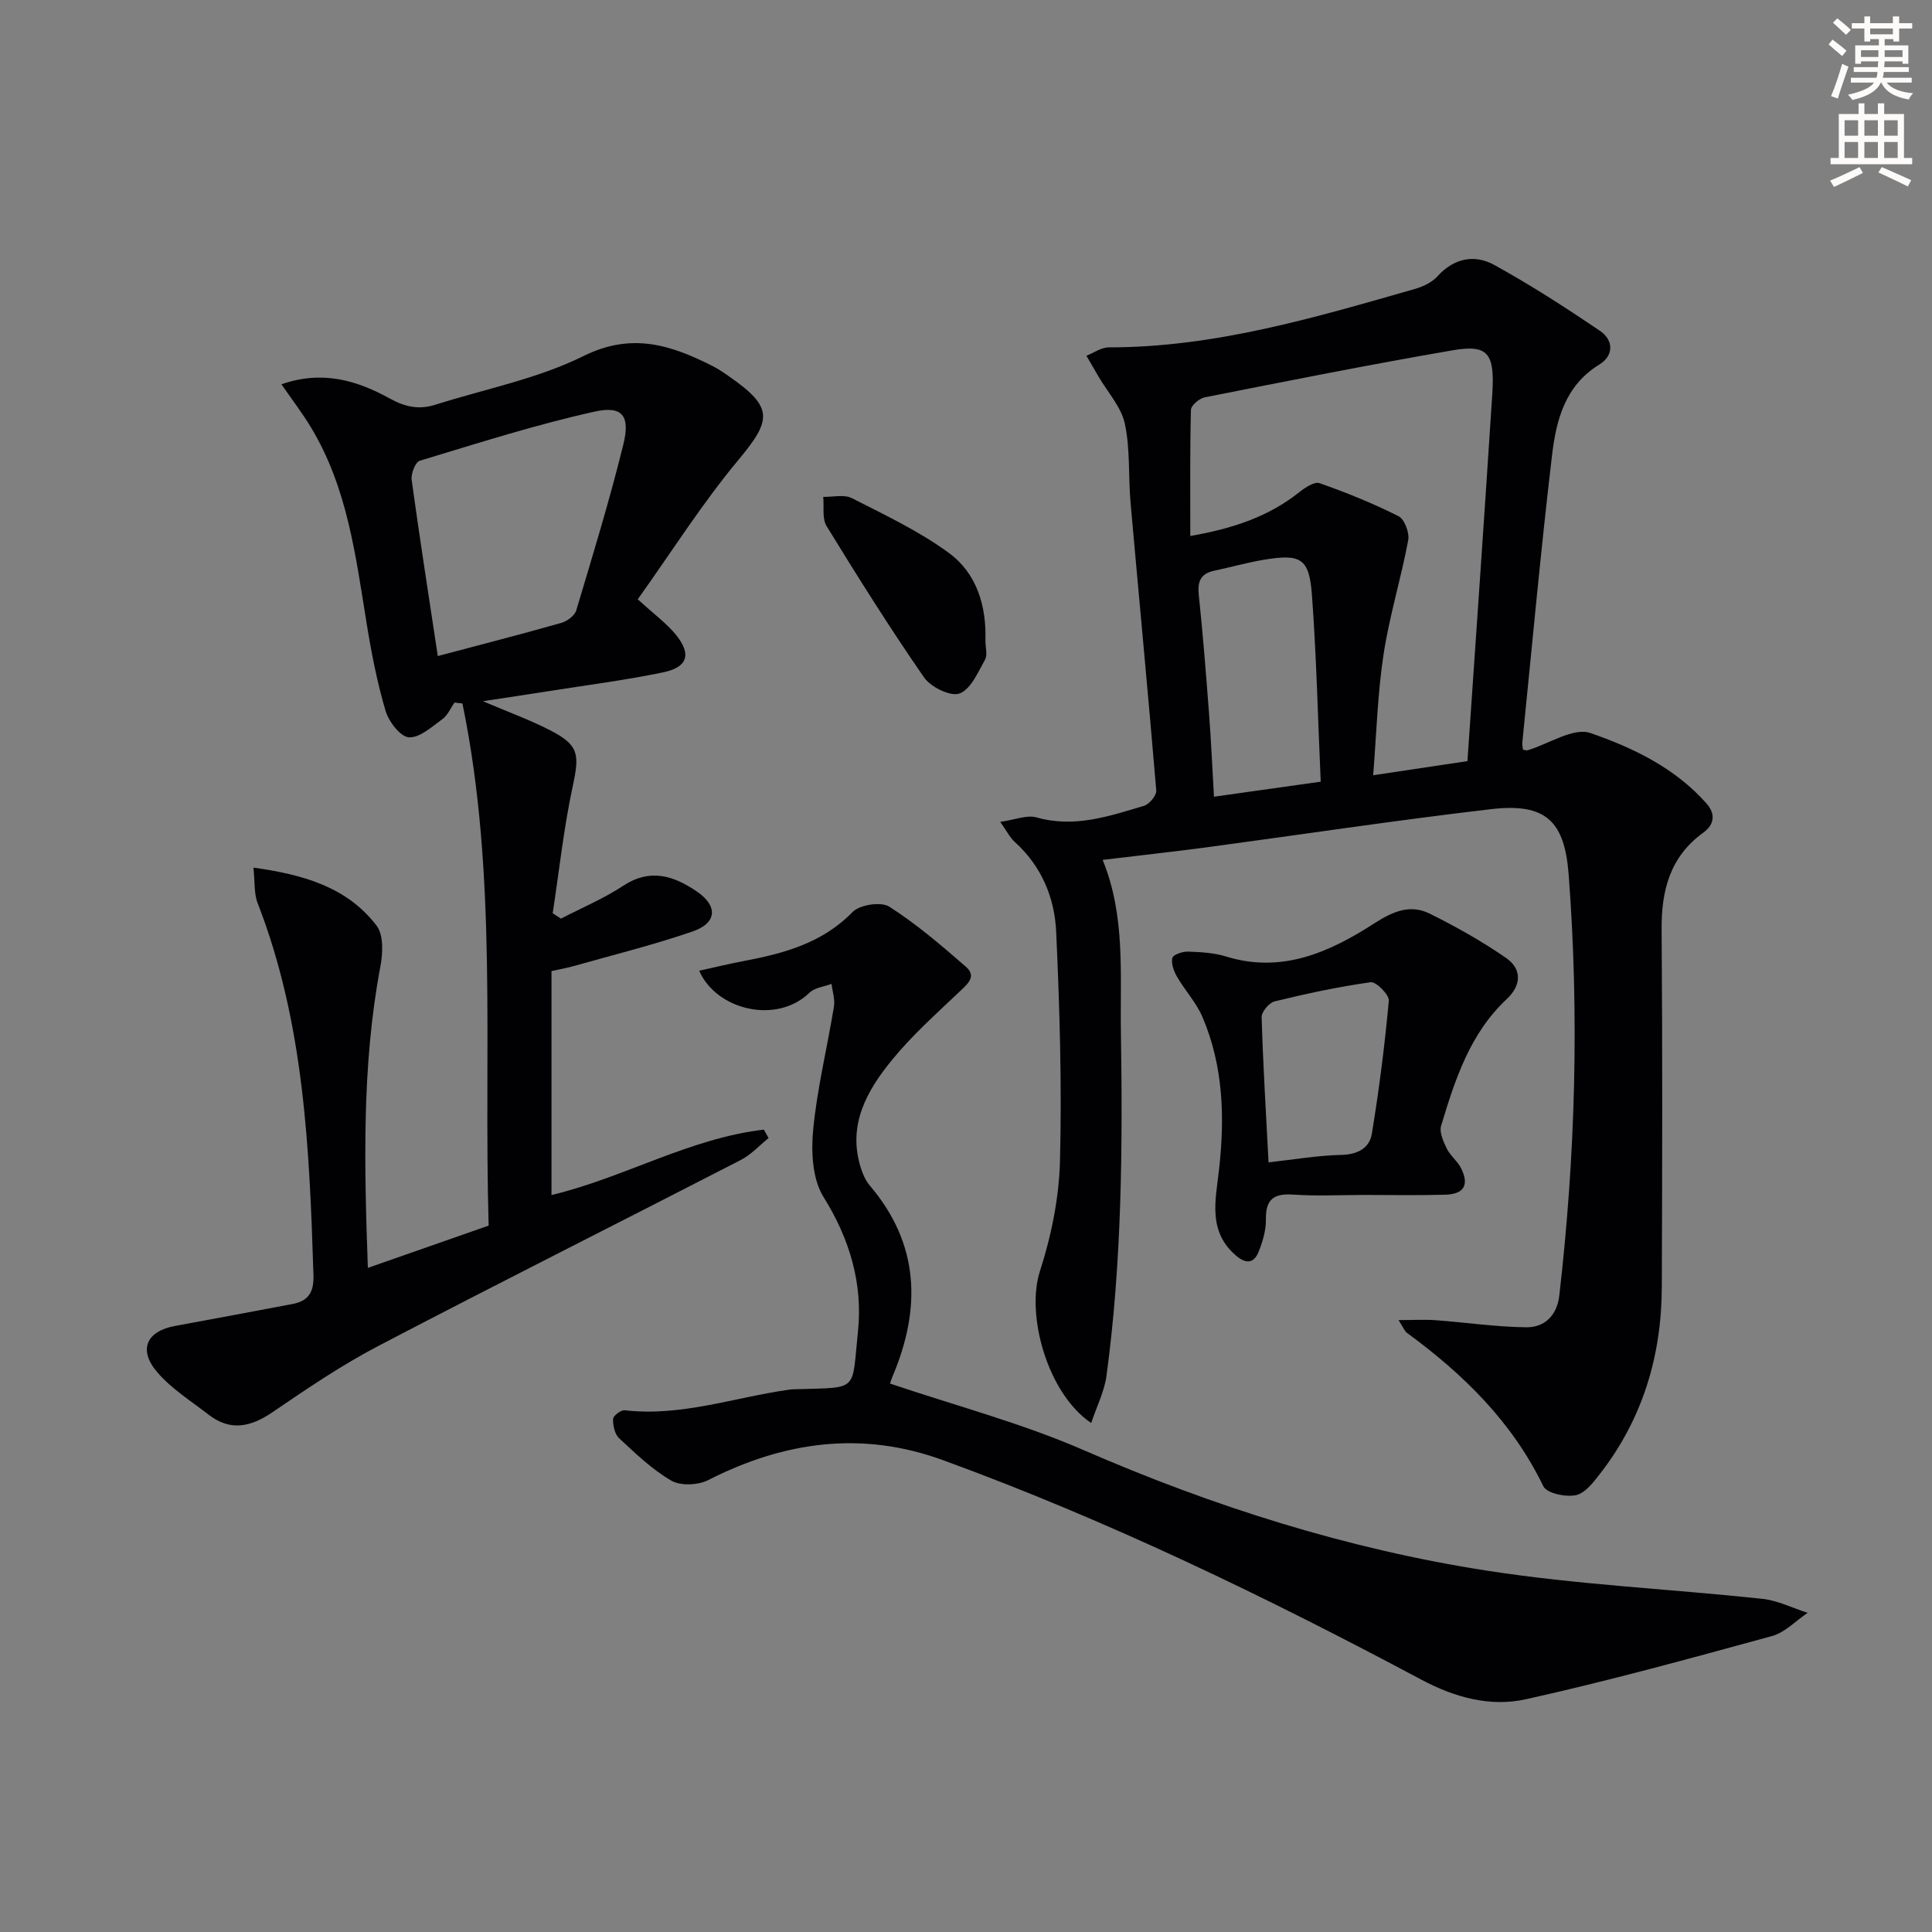 <svg enable-background="new 0 0 400 400" viewBox="0 0 400 400" xmlns="http://www.w3.org/2000/svg"><rect x="0" y="0" width="400" height="400" fill="#808080" stroke="none"/><path d="m378.6 9.2.8-1c.9.7 1.9 1.4 2.9 2.3l-.9 1.1c-1.1-.9-2-1.7-2.8-2.4zm.5 10.7c.9-2.1 1.6-4.3 2.3-6.7.4.2.8.4 1.3.6-.7 2.1-1.5 4.3-2.2 6.6zm.4-15.2.9-.9c1 .8 2 1.6 2.8 2.4l-1 1c-1-.9-1.9-1.8-2.7-2.5zm12.5-1.3h1.2v1.4h2.7v1.1h-2.7v2.7h-1.2v-.5h-1.8v1.3h4.9v3.8h-1.2v-.5h-3.7c0 .4-.1.9-.1 1.2h5.1v1h-5.2c0 .5-.1.9-.2 1.2h6v1h-5.2c1.1 1.3 2.9 2 5.5 2.2-.4.4-.7.8-.9 1.3-2.9-.5-4.8-1.6-5.7-3.5h-.1c-.8 1.7-2.7 2.9-5.9 3.6-.2-.4-.6-.8-.9-1.1 2.8-.6 4.6-1.4 5.4-2.5h-4.8v-1h5.3c.1-.3.2-.7.2-1.2h-4.9v-1h5c0-.4 0-.8.1-1.2h-3.6v.5h-1.2v-3.8h4.9v-1.3h-1.8v.5h-1.2v-2.7h-2.6v-1.1h2.6v-1.4h1.2v1.4h4.7v-1.4zm-6.7 8.4h3.6c0-.4 0-.9 0-1.4h-3.6zm1.9-4.7h4.7v-1.2h-4.7zm6.7 3.3h-3.7v1.4h3.7z" fill="#fcfbfa"/><path d="m384.7 21.4h1.3v2.2h2.8v-2.2h1.3v2.2h4.1v9.1h1.7v1.3h-16.9v-1.3h1.7v-9.1h4.1v-2.2zm.3 13.2.7 1.2c-1.8.9-3.8 1.9-6 2.9-.2-.4-.5-.8-.8-1.3 2.4-1 4.4-2 6.1-2.8zm-3.1-6.5h2.8v-3.2h-2.8zm0 4.6h2.8v-3.3h-2.8zm4.1-4.6h2.8v-3.2h-2.8zm0 4.6h2.8v-3.3h-2.8zm3.6 1.9c2.1.9 4.1 1.8 6.1 2.7l-.7 1.3c-2.2-1.1-4.2-2-6.1-2.9zm3.3-9.7h-2.8v3.2h2.8zm-2.8 7.8h2.8v-3.3h-2.8z" fill="#fcfbfa"/><g fill="#010103"><path d="m228.29 178.03c4.76 11.62 3.59 23.67 3.78 35.58.37 23.81.22 47.62-2.99 71.27-.44 3.22-2.01 6.29-3.16 9.74-9.12-6.16-13.52-22.45-10.62-31.42 2.37-7.34 3.97-15.21 4.16-22.89.4-15.79-.07-31.62-.79-47.4-.32-7.06-3.04-13.6-8.57-18.59-1.03-.93-1.68-2.29-3.01-4.16 3.08-.43 5.52-1.49 7.49-.93 7.84 2.24 15.04-.24 22.29-2.4 1.1-.33 2.61-2.16 2.52-3.18-1.66-19.87-3.56-39.71-5.32-59.57-.48-5.45-.05-11.05-1.18-16.34-.74-3.47-3.54-6.5-5.42-9.72-.85-1.46-1.7-2.92-2.54-4.37 1.54-.6 3.08-1.73 4.63-1.73 21.9.01 42.61-6.15 63.35-12.09 1.69-.48 3.55-1.35 4.69-2.61 3.43-3.8 7.69-4.61 11.76-2.37 7.51 4.13 14.75 8.81 21.86 13.62 2.83 1.91 3 5.11-.12 7.02-7.11 4.37-8.91 11.53-9.77 18.78-2.34 19.79-4.15 39.65-6.15 59.48-.05.48.09.98.14 1.47.36.05.7.19.97.11 4.38-1.31 9.47-4.77 12.97-3.57 8.85 3.05 17.58 7.25 24.06 14.6 1.85 2.1 1.7 4.31-.66 6.02-6.92 5-8.71 11.99-8.64 20.12.19 24.66.13 49.33.04 74-.05 14.19-3.96 27.22-12.73 38.55-1.39 1.8-3.14 4.11-5.07 4.51-2.11.44-6.03-.39-6.73-1.85-6.44-13.32-16.55-23.2-28.24-31.76-.48-.35-.71-1.05-1.74-2.64 3.14 0 5.46-.14 7.76.03 6.23.46 12.45 1.39 18.68 1.46 3.85.04 6.38-2.49 6.85-6.6 3.34-29 4.15-58.07 1.93-87.19-.85-11.09-4.79-14.8-16.09-13.48-19.76 2.31-39.45 5.29-59.17 7.94-6.94.92-13.86 1.67-21.22 2.56zm75.53-20.45c1.75-25.64 3.52-50.8 5.14-75.97.55-8.53-.9-10.34-8.24-9.08-17.14 2.95-34.21 6.36-51.28 9.73-1.13.22-2.85 1.68-2.87 2.61-.22 8.57-.13 17.14-.13 26.1 8.72-1.52 16.14-3.96 22.55-9.06 1.2-.95 3.14-2.25 4.2-1.88 5.58 1.96 11.1 4.19 16.37 6.85 1.24.63 2.29 3.45 1.99 5-1.49 7.93-3.9 15.7-5.11 23.67-1.23 8.09-1.45 16.34-2.14 24.96 6.77-1.01 12.82-1.92 19.52-2.93zm-30.38 4.26c-.59-13.19-.88-25.96-1.82-38.69-.56-7.59-2.31-8.54-10.05-7.24-3.42.57-6.77 1.53-10.17 2.25-2.86.6-3.5 2.26-3.2 5.06.87 8.25 1.51 16.52 2.14 24.79.42 5.56.66 11.14 1 16.94 7.41-1.05 14.4-2.03 22.1-3.11z"/><path d="m99.98 145.18c5.11 2.18 9.63 3.82 13.87 5.99 6.03 3.09 6.15 4.98 4.73 11.6-1.86 8.67-2.81 17.53-4.15 26.31.57.37 1.14.74 1.71 1.11 4.32-2.24 8.87-4.15 12.91-6.81 5.57-3.67 10.43-2.06 15.19 1.17 4.42 2.99 4.24 6.55-.82 8.29-8.12 2.8-16.5 4.87-24.78 7.21-1.42.4-2.89.65-4.46 1v46.37c15.01-3.58 28.59-11.76 43.97-13.54.33.58.66 1.16.98 1.74-1.91 1.54-3.63 3.45-5.77 4.55-24.97 12.86-50.09 25.45-74.98 38.47-7.64 3.99-14.84 8.88-21.98 13.75-4.52 3.08-8.73 3.98-13.23.49-3.65-2.83-7.7-5.36-10.65-8.82-3.96-4.64-2.15-8.47 3.73-9.54 8.11-1.47 16.2-3.02 24.3-4.54 3.33-.62 4.46-2.49 4.35-5.97-.83-26.13-1.9-52.19-11.55-77.01-.79-2.02-.56-4.44-.88-7.37 10.38 1.45 19.39 4.03 25.5 12.02 1.48 1.93 1.3 5.74.78 8.48-3.85 20.42-3.34 40.98-2.59 62.37 8.51-2.98 16.59-5.81 25.01-8.75-1.06-36.26 1.93-72.48-5.43-108.11-.55-.06-1.09-.12-1.64-.18-.82 1.16-1.41 2.64-2.5 3.42-2.18 1.58-4.7 3.91-6.94 3.77-1.77-.11-4.16-3.23-4.82-5.44-1.74-5.86-2.92-11.91-3.9-17.95-2.29-14.09-4-28.33-11.62-40.88-1.77-2.91-3.84-5.63-6.05-8.82 8.53-2.97 15.73-.76 22.47 2.97 3.17 1.75 6.04 2.33 9.38 1.27 10.27-3.26 21.13-5.35 30.67-10.08 10.03-4.97 18.14-2.29 26.75 2.07 1.18.6 2.29 1.36 3.38 2.12 9.19 6.39 8.93 8.95 2 17.26-7.59 9.11-13.97 19.23-20.88 28.91 3.38 3.09 5.96 4.96 7.9 7.34 3.28 4.05 2.45 6.73-2.68 7.79-7.77 1.61-15.66 2.62-23.51 3.86-4.36.69-8.74 1.34-13.77 2.11zm-9.34-9.35c8.97-2.38 17.29-4.52 25.55-6.86 1.21-.34 2.78-1.49 3.11-2.58 3.42-11.4 6.9-22.79 9.75-34.34 1.47-5.96-.17-8.11-5.94-6.83-12.23 2.71-24.21 6.55-36.22 10.18-.9.27-1.83 2.7-1.66 3.97 1.64 11.95 3.51 23.88 5.41 36.46z"/><path d="m144.76 200.98c3.08-.68 6.02-1.4 8.98-1.96 8.4-1.59 16.43-3.68 22.78-10.2 1.48-1.51 5.88-2.19 7.58-1.11 5.64 3.59 10.78 8.01 15.85 12.42 2.35 2.05.38 3.59-1.33 5.22-4.81 4.57-9.82 9.04-13.99 14.16-5.11 6.26-9.1 13.26-6.51 21.95.42 1.4 1.01 2.88 1.94 3.97 10.37 12.18 10.68 25.5 4.71 39.6-.24.58-.42 1.18-.5 1.42 13.51 4.57 27.18 8.17 39.99 13.74 26.94 11.73 54.72 20.52 83.66 25.01 18.83 2.92 37.97 3.79 56.95 5.82 3.19.34 6.25 1.9 9.38 2.9-2.44 1.64-4.67 4.06-7.36 4.8-16.91 4.63-33.84 9.29-50.96 13.09-7.34 1.63-14.65-.33-21.59-4.02-32.11-17.12-64.84-32.97-99.07-45.47-16.83-6.15-32.91-3.89-48.63 4.11-2.1 1.07-5.72 1.24-7.65.12-3.97-2.29-7.39-5.61-10.8-8.77-.92-.85-1.3-2.65-1.26-4 .02-.65 1.63-1.89 2.4-1.8 11.69 1.36 22.67-2.66 33.96-4.25.82-.12 1.66-.1 2.49-.13 12.09-.36 10.56.38 11.85-11.9 1.03-9.87-1.67-19.14-7.13-27.88-2.31-3.7-2.58-9.34-2.14-13.94.82-8.55 2.91-16.97 4.3-25.48.25-1.5-.31-3.13-.5-4.7-1.54.59-3.48.77-4.57 1.83-6.8 6.62-19.29 3.59-22.83-4.55z"/><path d="m282.24 247.4c-4.83.01-9.67.26-14.47-.07-4.01-.28-5.75.93-5.68 5.13.04 2.24-.66 4.6-1.51 6.71-.94 2.34-2.53 2.62-4.66.8-5.85-4.99-4.27-11.36-3.56-17.59 1.24-10.86.96-21.6-3.4-31.81-1.27-2.98-3.61-5.49-5.26-8.33-.67-1.15-1.25-2.73-.98-3.9.16-.69 2.12-1.36 3.24-1.32 2.64.09 5.37.24 7.87 1.01 11.6 3.59 21.47-.91 30.74-6.88 3.87-2.49 7.43-3.98 11.46-1.98 5.44 2.7 10.79 5.71 15.78 9.16 3.32 2.29 3.2 5.66.15 8.51-7.63 7.14-10.71 16.67-13.59 26.23-.41 1.36.47 3.29 1.18 4.75s2.18 2.54 2.92 3.99c1.77 3.49.67 5.43-3.24 5.54-5.67.16-11.34.05-16.99.05zm-19.6-6.75c5.29-.58 10.17-1.43 15.07-1.54 3.4-.08 5.83-1.41 6.32-4.4 1.5-9.13 2.67-18.32 3.51-27.52.11-1.22-2.63-3.98-3.75-3.83-6.7.93-13.34 2.37-19.91 3.97-1.13.28-2.71 2.17-2.67 3.28.29 9.92.9 19.83 1.43 30.04z"/><path d="m204.02 132.66c0 1.33.48 2.93-.09 3.94-1.46 2.59-2.94 6.12-5.27 6.98-1.85.69-5.95-1.32-7.34-3.32-7.07-10.21-13.68-20.74-20.18-31.33-.96-1.57-.5-4.02-.7-6.06 2 .05 4.33-.55 5.94.27 6.87 3.51 13.96 6.84 20.13 11.38 5.73 4.22 7.75 10.97 7.51 18.14z"/></g></svg>
